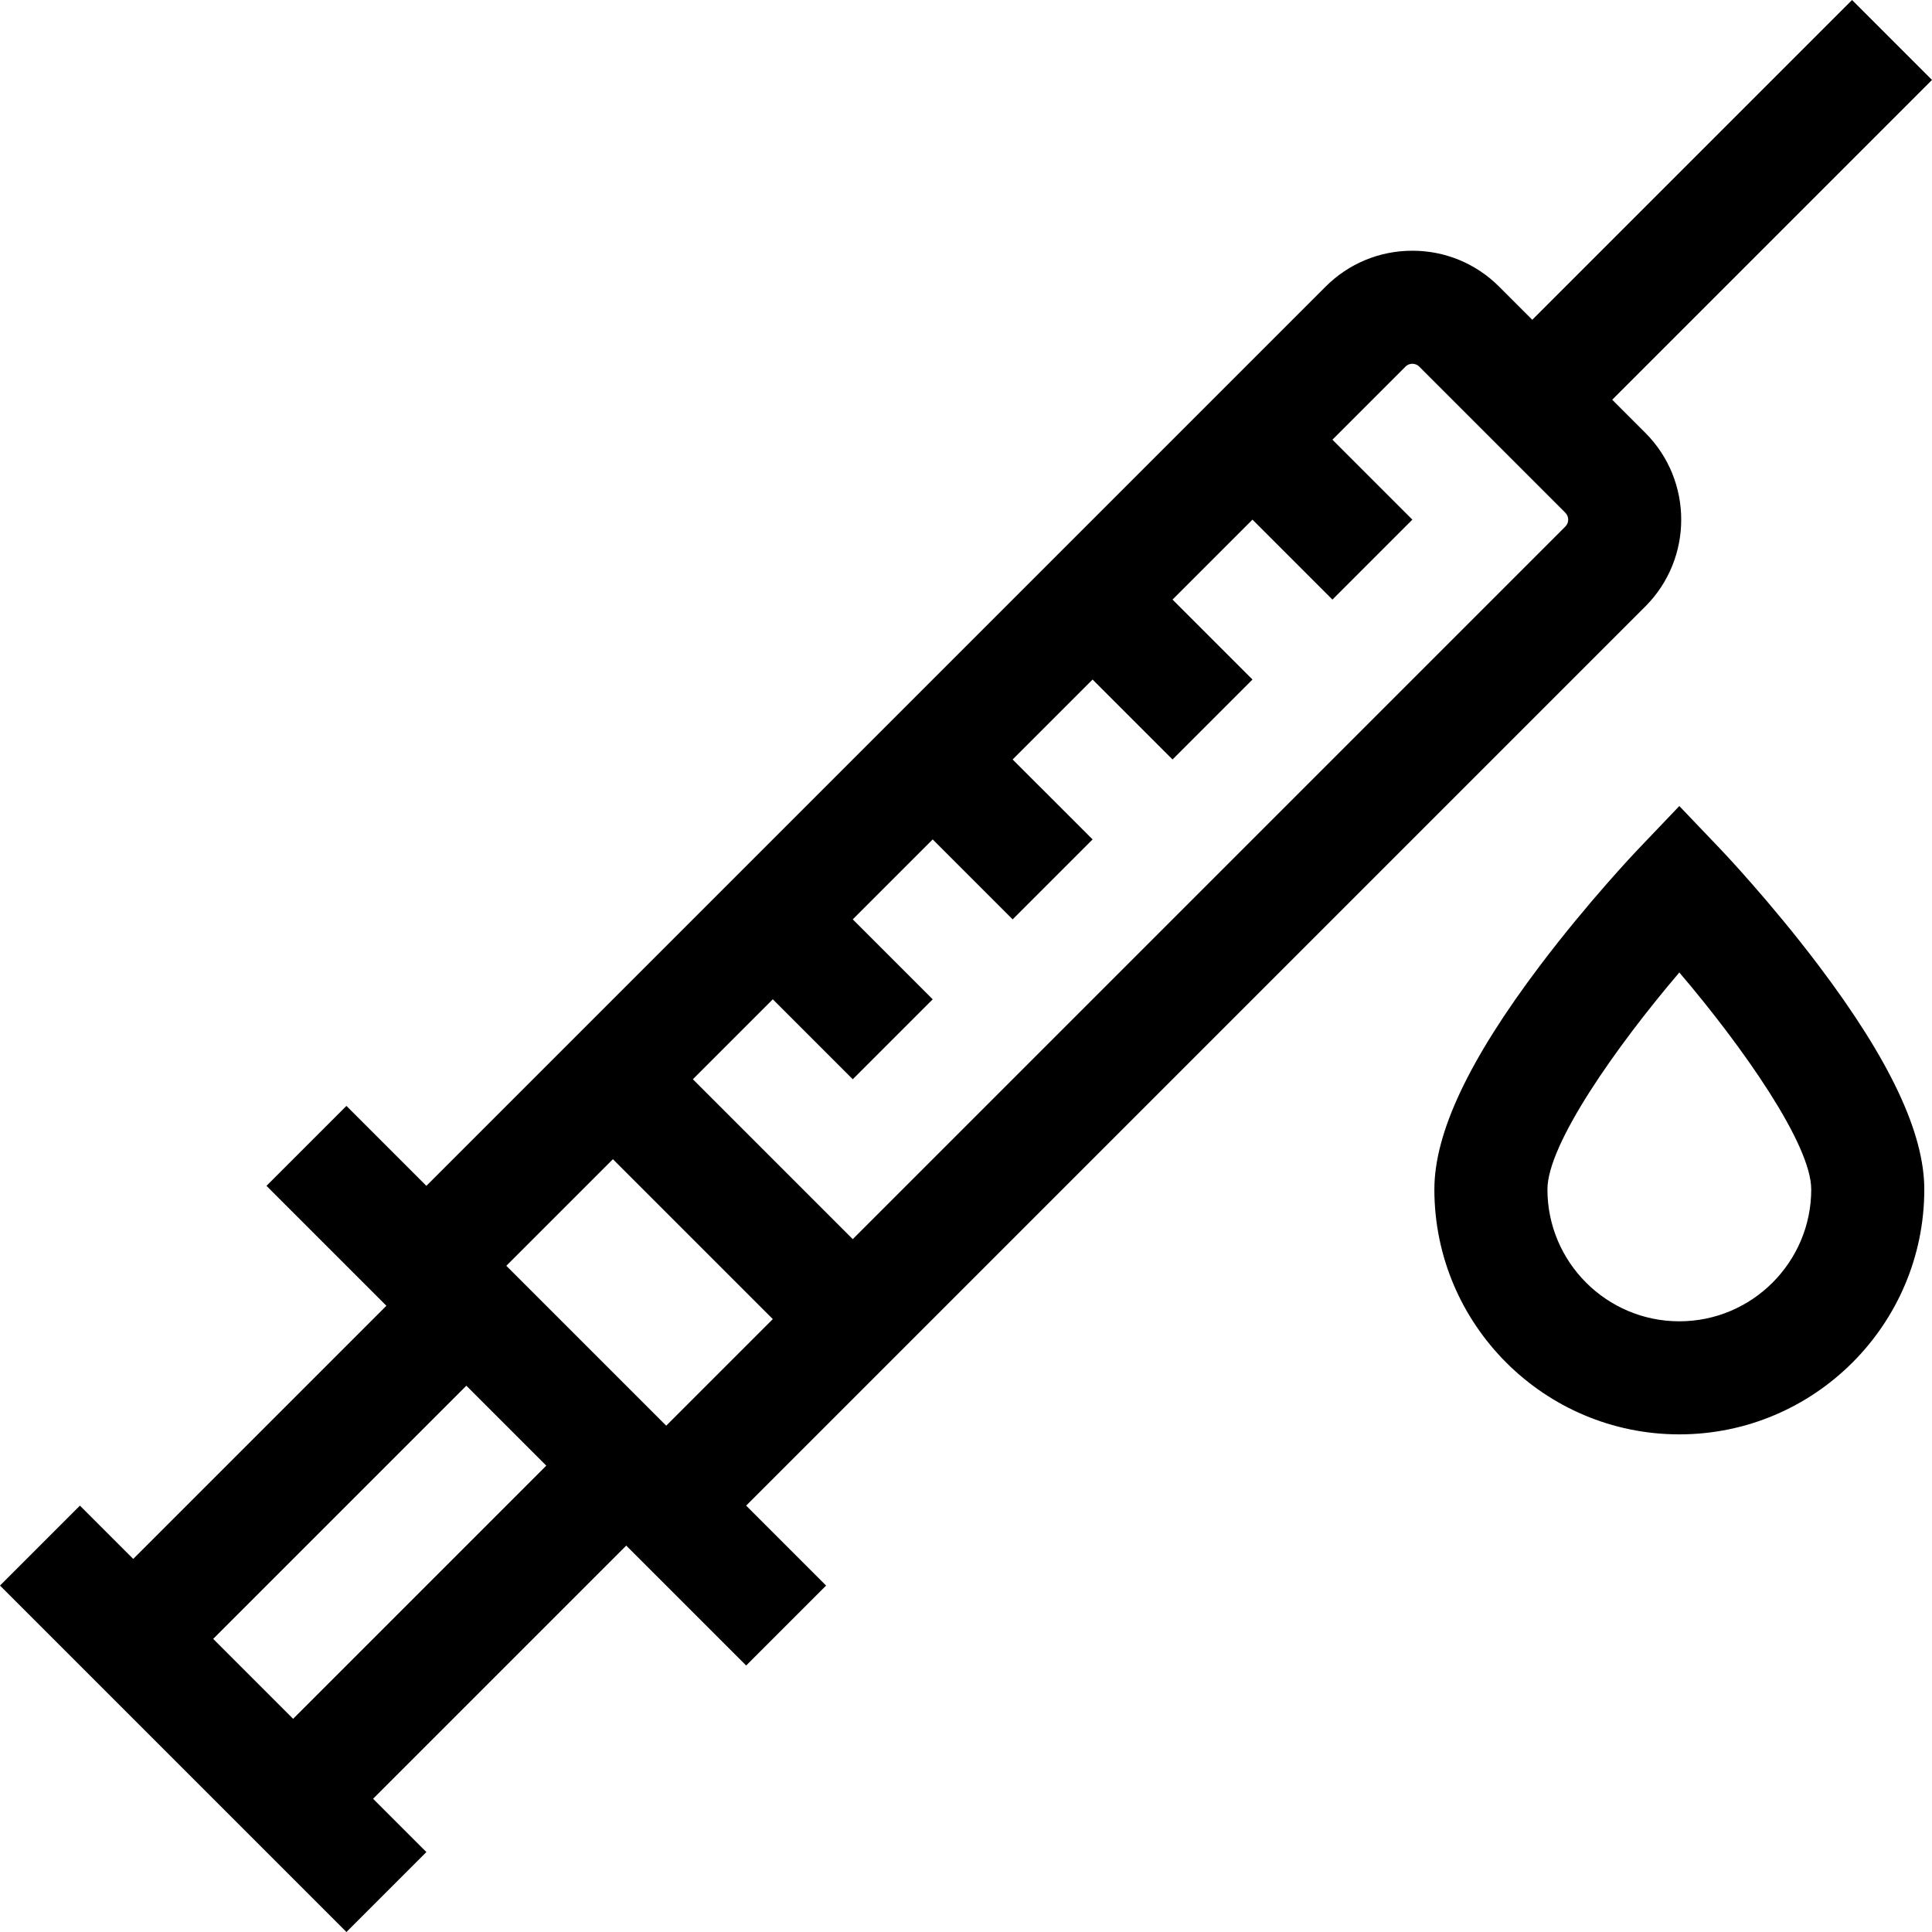 <svg id="Layer_1" enable-background="new 0 0 512.652 512.652" height="512" viewBox="0 0 512.652 512.652" width="512" xmlns="http://www.w3.org/2000/svg"><g><path d="m436.579 160.926c12.703-12.704 12.704-33.375 0-46.081l-8.78-8.779 84.853-84.853-21.213-21.213-84.853 84.853-8.78-8.779c-6.154-6.155-14.337-9.544-23.04-9.544-8.704 0-16.887 3.39-23.04 9.544l-238.59 238.589-21.213-21.213-21.213 21.213 31.819 31.82-67.175 67.176-14.143-14.143-21.211 21.212 91.924 91.924 21.213-21.213-14.142-14.142 67.175-67.175 31.821 31.82 21.213-21.213-21.213-21.213zm-61.812-64.396c.488 0 1.201.131 1.827.757l38.771 38.771c1.008 1.008 1.008 2.648.001 3.655l-189.092 189.091-42.426-42.427 21.213-21.213 21.214 21.213 21.213-21.213-21.213-21.213 21.213-21.213 21.213 21.213 21.213-21.213-21.214-21.212 21.214-21.214 21.213 21.213 21.213-21.213-21.213-21.213 21.213-21.213 21.213 21.213 21.213-21.213-21.213-21.212 19.387-19.387c.625-.626 1.338-.757 1.827-.757zm-212.132 211.061 42.427 42.427-28.285 28.284-42.427-42.427zm-84.854 148.492-21.213-21.213 67.175-67.176 21.214 21.214z"/><path d="m456.457 225.25-10.851-11.369-10.851 11.369c-.535.56-13.245 13.918-26.118 30.96-18.862 24.971-28.031 44.399-28.031 59.396 0 35.841 29.159 65 65 65s65-29.159 65-65c0-14.997-9.169-34.426-28.031-59.396-12.873-17.042-25.583-30.4-26.118-30.96zm-10.851 125.356c-19.299 0-35-15.701-35-35 0-12.001 18.241-37.904 35-57.563 16.76 19.661 35 45.562 35 57.563 0 19.299-15.701 35-35 35z"/></g></svg>